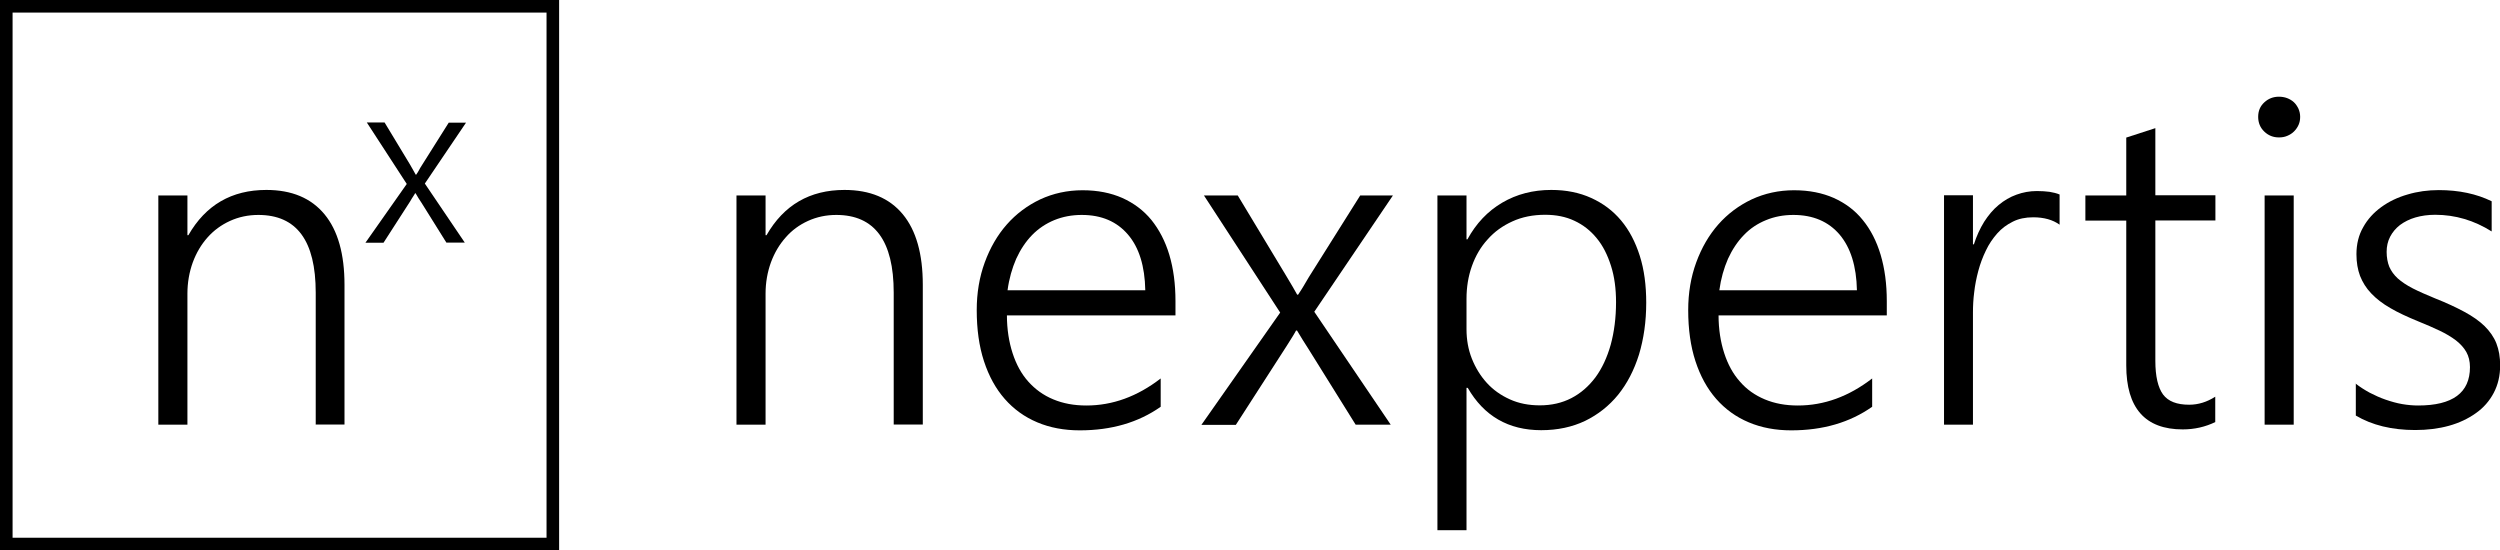 <svg width="159" height="35" viewBox="0 0 159 35" fill="none" xmlns="http://www.w3.org/2000/svg">
<g clip-path="url(#clip0_1201_1234)">
<path d="M34.76 0.8V34.2H0.8V0.8H34.76ZM35.56 0H0V35H35.56V0Z" fill="black"/>
<path d="M20.08 27.01V18.61C20.08 15.31 18.87 13.67 16.43 13.67C15.78 13.67 15.18 13.8 14.63 14.05C14.08 14.3 13.6 14.65 13.2 15.1C12.8 15.55 12.49 16.07 12.26 16.69C12.04 17.3 11.92 17.97 11.92 18.67V27.01H10.07V12.43H11.92V14.96H11.98C13.08 13.04 14.73 12.08 16.94 12.08C18.56 12.08 19.79 12.6 20.64 13.63C21.49 14.66 21.91 16.16 21.91 18.11V27H20.06L20.08 27.01Z" fill="black"/>
<path d="M27.01 11.66L29.56 15.43H28.39L26.81 12.9C26.75 12.81 26.69 12.71 26.62 12.61C26.56 12.51 26.49 12.4 26.43 12.29H26.4C26.4 12.29 26.34 12.41 26.28 12.49C26.23 12.57 26.16 12.67 26.09 12.8L24.39 15.44H23.24L25.87 11.7L23.33 7.79H24.46L26.08 10.47C26.16 10.61 26.23 10.73 26.29 10.84C26.35 10.95 26.4 11.03 26.44 11.11H26.47C26.53 11.02 26.6 10.92 26.65 10.82C26.7 10.72 26.76 10.62 26.82 10.53L28.54 7.8H29.64L27.01 11.69V11.66Z" fill="black"/>
<path d="M56.84 27.01V18.61C56.84 15.31 55.62 13.67 53.19 13.67C52.54 13.67 51.94 13.8 51.39 14.05C50.84 14.3 50.36 14.65 49.97 15.1C49.57 15.55 49.26 16.07 49.03 16.69C48.81 17.3 48.69 17.97 48.69 18.67V27.01H46.84V12.43H48.69V14.96H48.75C49.85 13.04 51.5 12.08 53.71 12.08C55.33 12.08 56.57 12.6 57.42 13.63C58.27 14.66 58.69 16.16 58.69 18.11V27H56.84V27.01Z" fill="black"/>
<path d="M64.04 20.05C64.04 20.94 64.17 21.75 64.4 22.46C64.63 23.17 64.96 23.78 65.4 24.27C65.84 24.76 66.36 25.14 66.99 25.4C67.61 25.66 68.31 25.79 69.09 25.79C70.76 25.79 72.33 25.22 73.82 24.07V25.87C72.4 26.87 70.69 27.37 68.67 27.37C67.68 27.37 66.77 27.2 65.97 26.86C65.16 26.52 64.47 26.02 63.9 25.37C63.33 24.72 62.89 23.92 62.58 22.97C62.27 22.02 62.12 20.94 62.12 19.72C62.12 18.63 62.29 17.62 62.63 16.69C62.97 15.76 63.44 14.95 64.03 14.28C64.63 13.6 65.34 13.07 66.16 12.68C66.98 12.3 67.88 12.1 68.85 12.1C69.82 12.1 70.65 12.27 71.38 12.59C72.11 12.92 72.73 13.38 73.23 13.99C73.72 14.6 74.11 15.34 74.37 16.21C74.63 17.08 74.76 18.06 74.76 19.15V20.06H64.04V20.05ZM72.84 18.45C72.81 16.93 72.45 15.75 71.74 14.92C71.03 14.09 70.06 13.67 68.8 13.67C68.17 13.67 67.59 13.78 67.05 14C66.52 14.22 66.05 14.53 65.64 14.95C65.24 15.36 64.9 15.87 64.63 16.46C64.37 17.06 64.18 17.72 64.08 18.46H72.84V18.45Z" fill="black"/>
<path d="M83.59 19.83L88.45 27.01H86.22L83.21 22.18C83.1 22 82.98 21.81 82.86 21.63C82.74 21.44 82.62 21.24 82.49 21.02H82.43C82.38 21.11 82.31 21.24 82.21 21.4C82.11 21.56 81.99 21.76 81.84 21.99L78.6 27.02H76.41L81.42 19.88L76.57 12.43H78.72L81.8 17.54C81.96 17.8 82.09 18.03 82.21 18.23C82.32 18.43 82.42 18.6 82.5 18.74H82.56C82.68 18.56 82.8 18.38 82.91 18.19C83.02 18.01 83.13 17.82 83.24 17.63L86.51 12.43H88.59L83.58 19.84L83.59 19.83Z" fill="black"/>
<path d="M93.27 24.66V33.72H91.42V12.43H93.27V15.22H93.33C93.88 14.21 94.62 13.43 95.54 12.89C96.46 12.35 97.5 12.08 98.66 12.08C99.61 12.08 100.45 12.25 101.2 12.59C101.95 12.93 102.58 13.4 103.1 14.02C103.62 14.64 104.01 15.39 104.29 16.27C104.57 17.15 104.7 18.15 104.7 19.25C104.7 20.46 104.54 21.55 104.24 22.55C103.93 23.54 103.49 24.39 102.91 25.11C102.33 25.82 101.63 26.37 100.81 26.77C99.99 27.16 99.06 27.36 98.02 27.36C95.94 27.36 94.38 26.46 93.35 24.67H93.29L93.27 24.66ZM93.27 20.94C93.27 21.6 93.38 22.23 93.61 22.81C93.84 23.39 94.16 23.91 94.56 24.35C94.96 24.79 95.45 25.14 96.03 25.4C96.6 25.66 97.24 25.78 97.93 25.78C98.67 25.78 99.34 25.63 99.94 25.32C100.54 25.01 101.04 24.57 101.47 24C101.89 23.43 102.21 22.74 102.44 21.93C102.66 21.12 102.78 20.22 102.78 19.22C102.78 18.37 102.68 17.6 102.46 16.91C102.24 16.22 101.95 15.63 101.55 15.15C101.16 14.67 100.69 14.3 100.13 14.04C99.58 13.78 98.96 13.66 98.27 13.66C97.5 13.66 96.8 13.8 96.19 14.08C95.57 14.36 95.04 14.74 94.61 15.23C94.17 15.71 93.84 16.28 93.61 16.93C93.38 17.58 93.27 18.27 93.27 19V20.93V20.94Z" fill="black"/>
<path d="M109.3 20.05C109.3 20.94 109.43 21.75 109.66 22.46C109.89 23.17 110.22 23.78 110.66 24.27C111.09 24.77 111.62 25.14 112.24 25.4C112.86 25.66 113.56 25.79 114.34 25.79C116.01 25.79 117.58 25.22 119.07 24.07V25.87C117.65 26.87 115.94 27.37 113.92 27.37C112.93 27.37 112.02 27.2 111.22 26.86C110.41 26.52 109.72 26.02 109.15 25.37C108.58 24.72 108.14 23.92 107.83 22.97C107.52 22.02 107.37 20.94 107.37 19.72C107.37 18.63 107.54 17.62 107.88 16.69C108.22 15.76 108.69 14.95 109.28 14.28C109.88 13.6 110.59 13.07 111.41 12.68C112.23 12.3 113.13 12.1 114.1 12.1C115.07 12.1 115.9 12.27 116.63 12.59C117.36 12.92 117.98 13.38 118.47 13.99C118.97 14.6 119.35 15.34 119.61 16.21C119.87 17.09 120 18.06 120 19.15V20.06H109.29L109.3 20.05ZM118.1 18.45C118.07 16.93 117.7 15.75 117 14.92C116.29 14.09 115.31 13.67 114.06 13.67C113.43 13.67 112.85 13.78 112.32 14C111.78 14.22 111.31 14.53 110.91 14.95C110.51 15.36 110.17 15.87 109.9 16.46C109.64 17.06 109.45 17.72 109.35 18.46H118.1V18.45Z" fill="black"/>
<path d="M130.99 14.29C130.56 13.98 130 13.82 129.31 13.82C128.82 13.82 128.38 13.91 128.01 14.1C127.63 14.29 127.3 14.53 127.02 14.85C126.74 15.17 126.49 15.53 126.3 15.94C126.1 16.35 125.94 16.78 125.82 17.23C125.7 17.68 125.61 18.13 125.56 18.58C125.5 19.04 125.48 19.47 125.48 19.87V27.01H123.64V12.42H125.48V15.54H125.54C125.71 15.01 125.93 14.53 126.19 14.11C126.46 13.69 126.76 13.33 127.11 13.04C127.46 12.75 127.83 12.53 128.25 12.38C128.66 12.23 129.09 12.15 129.55 12.15C129.85 12.15 130.12 12.17 130.35 12.2C130.59 12.24 130.8 12.29 130.99 12.37V14.28V14.29Z" fill="black"/>
<path d="M140.9 26.84C140.26 27.15 139.57 27.31 138.82 27.31C136.43 27.31 135.23 25.95 135.23 23.24V14.03H132.63V12.43H135.23V8.75L137.08 8.15V12.42H140.9V14.02H137.08V22.95C137.08 23.94 137.25 24.65 137.57 25.09C137.9 25.53 138.45 25.74 139.23 25.74C139.81 25.74 140.36 25.57 140.89 25.23V26.84H140.9Z" fill="black"/>
<path d="M144.94 8.74C144.58 8.74 144.27 8.62 144.01 8.37C143.75 8.12 143.62 7.81 143.62 7.43C143.62 7.05 143.75 6.75 144.01 6.51C144.27 6.27 144.58 6.15 144.94 6.15C145.12 6.15 145.3 6.18 145.46 6.24C145.62 6.3 145.77 6.39 145.89 6.5C146.01 6.61 146.1 6.75 146.18 6.91C146.25 7.07 146.29 7.24 146.29 7.43C146.29 7.62 146.26 7.78 146.19 7.94C146.12 8.1 146.02 8.24 145.9 8.36C145.78 8.48 145.64 8.57 145.47 8.64C145.31 8.71 145.14 8.74 144.94 8.74ZM144.03 12.43H145.88V27.01H144.03V12.42V12.43Z" fill="black"/>
<path d="M149.81 24.39C150.09 24.61 150.39 24.8 150.72 24.98C151.05 25.15 151.38 25.3 151.73 25.42C152.08 25.54 152.43 25.64 152.78 25.7C153.13 25.76 153.47 25.79 153.79 25.79C155.99 25.79 157.09 24.98 157.09 23.35C157.09 22.98 157.01 22.66 156.86 22.39C156.71 22.12 156.48 21.87 156.2 21.65C155.91 21.43 155.56 21.22 155.16 21.03C154.76 20.84 154.3 20.64 153.78 20.43C153.1 20.15 152.51 19.88 152.02 19.59C151.53 19.31 151.12 18.99 150.81 18.66C150.49 18.33 150.26 17.95 150.1 17.55C149.95 17.15 149.87 16.69 149.87 16.17C149.87 15.53 150.01 14.95 150.3 14.45C150.58 13.94 150.97 13.52 151.45 13.17C151.93 12.82 152.49 12.55 153.12 12.37C153.75 12.18 154.42 12.09 155.11 12.09C156.39 12.09 157.51 12.33 158.47 12.8V14.72C157.36 14.02 156.16 13.66 154.88 13.66C154.42 13.66 154 13.72 153.62 13.83C153.24 13.94 152.91 14.11 152.64 14.31C152.37 14.52 152.16 14.77 152.01 15.06C151.86 15.35 151.79 15.67 151.79 16.02C151.79 16.37 151.85 16.7 151.96 16.97C152.08 17.24 152.25 17.48 152.5 17.71C152.75 17.93 153.06 18.14 153.45 18.34C153.84 18.54 154.32 18.75 154.88 18.98C155.59 19.26 156.21 19.55 156.73 19.83C157.25 20.11 157.68 20.41 158.02 20.74C158.35 21.07 158.61 21.43 158.77 21.84C158.93 22.25 159.01 22.71 159.01 23.24C159.01 23.89 158.87 24.48 158.6 24.99C158.33 25.5 157.95 25.94 157.46 26.28C156.97 26.63 156.4 26.9 155.75 27.08C155.1 27.26 154.38 27.35 153.61 27.35C152.12 27.35 150.86 27.04 149.83 26.43V24.39H149.81Z" fill="black"/>
</g>
<defs>
<clipPath id="clip0_1201_1234">
<rect width="159" height="35" fill="white"/>
</clipPath>
</defs>
</svg>
